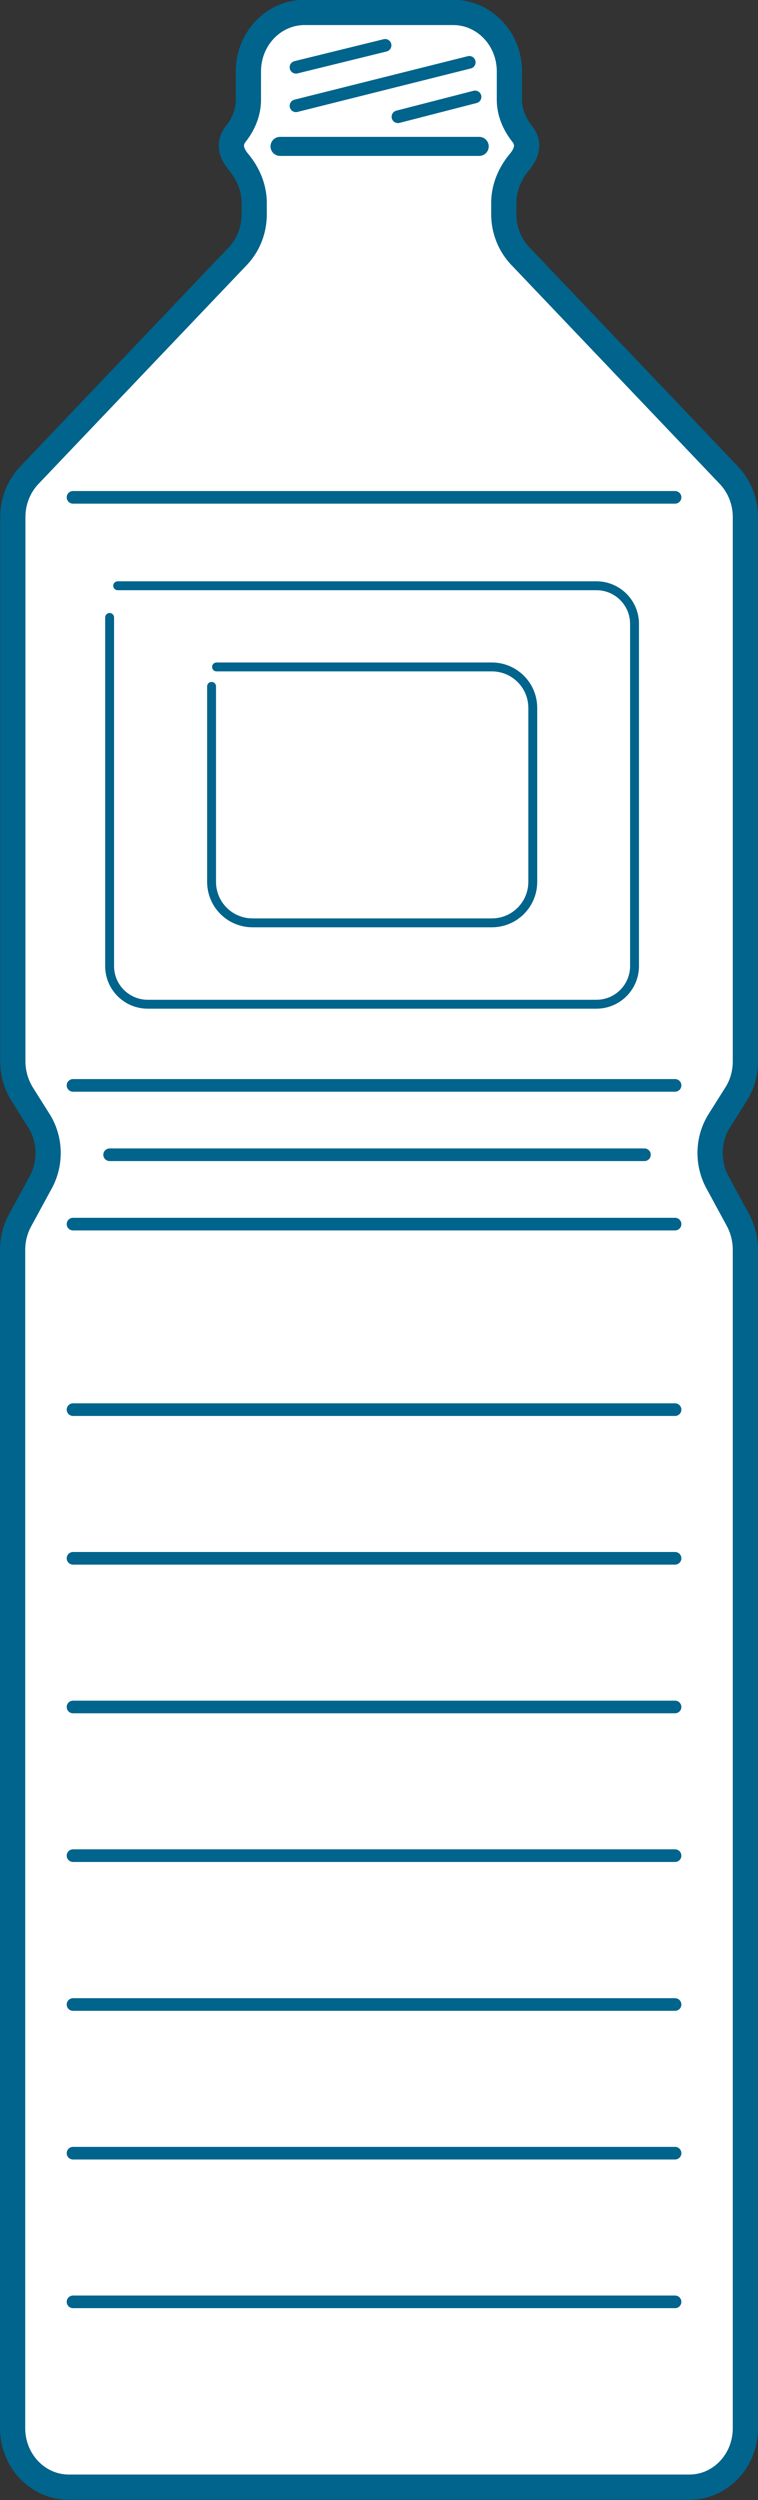 <svg xmlns="http://www.w3.org/2000/svg" viewBox="0 0 36.65 120.74"><rect x="0" y="0" width="36.65" height="120.74" fill="#333333" stroke="none"/><defs><style>.e{fill:#fff;stroke:#00648c;stroke-linecap:round;stroke-linejoin:round;stroke-width:.43px}</style></defs><g id="b"><g id="c"><path d="M36.04 60.36v56.91c0 1.58-1.21 2.85-2.71 2.85h-30c-1.5 0-2.72-1.27-2.72-2.85V60.36c0-.5.12-.98.36-1.42l1-1.84c.51-.94.47-2.1-.1-2.99l-.8-1.27a3.02 3.02 0 01-.45-1.58V24.97c0-.76.29-1.48.79-2.01L11.5 12.37c.51-.54.79-1.26.79-2.02V9.8c0-.74-.3-1.43-.76-1.98-.31-.37-.52-.86-.13-1.35.37-.47.61-1.04.61-1.65V3.45c0-1.58 1.22-2.85 2.72-2.85h7.19c1.5 0 2.72 1.27 2.72 2.85v1.37c0 .61.25 1.17.62 1.65.38.49.18.98-.13 1.35-.46.55-.76 1.24-.76 1.98v.55c0 .76.29 1.48.8 2.02l10.09 10.59c.51.53.79 1.26.79 2.01v26.3c0 .57-.16 1.11-.45 1.58l-.8 1.27c-.57.9-.61 2.06-.1 2.99l1 1.84c.23.43.35.92.35 1.42z" fill="#fff"/><path d="M18.31 120.12H3.33c-1.5 0-2.72-1.27-2.72-2.85V60.36c0-.5.12-.98.36-1.42l1-1.84c.51-.94.47-2.1-.1-2.99l-.8-1.27a3.02 3.02 0 01-.45-1.58V24.97c0-.76.29-1.48.79-2.01L11.5 12.37c.51-.54.79-1.26.79-2.02V9.8c0-.74-.3-1.43-.76-1.98-.31-.37-.52-.86-.13-1.35.37-.47.61-1.04.61-1.65V3.45c0-1.58 1.22-2.85 2.72-2.85h3.58m.03 119.52h14.99c1.5 0 2.71-1.27 2.71-2.85V60.36c0-.5-.12-.98-.35-1.42l-1-1.84c-.51-.94-.47-2.1.1-2.99l.8-1.27c.3-.47.45-1.02.45-1.58V24.97c0-.76-.29-1.48-.79-2.01L25.16 12.37c-.51-.54-.8-1.26-.8-2.02V9.8c0-.74.3-1.43.76-1.98.31-.37.52-.86.13-1.35-.37-.47-.62-1.04-.62-1.65V3.45c0-1.58-1.22-2.85-2.72-2.85h-3.58" stroke-width="1.22" stroke="#00648c" stroke-linecap="round" stroke-linejoin="round" fill="none"/><path stroke="#00648c" stroke-linecap="round" stroke-linejoin="round" fill="none" stroke-width=".92" d="M13.54 7.07h9.63"/><path d="M14.31 3.25l4.31-1.06m-4.31 2.92l8.38-2.1m-3.45 2.63l3.73-.96M3.53 24.02h29.11M3.53 52.42h29.11m-29.11 6.7h29.11M3.53 68.08h29.11M3.53 75.26h29.11M3.53 82.44h29.11M3.53 89.62h29.11M3.53 96.81h29.11m-29.11 7.18h29.11m-29.11 7.18h29.11M5.3 55.77h25.86" stroke-width=".61" stroke="#00648c" stroke-linecap="round" stroke-linejoin="round" fill="none"/><path class="e" d="M5.69 28.29h23.15c1.01 0 1.84.82 1.84 1.84v16.53c0 1.01-.82 1.84-1.84 1.84H7.14c-1.01 0-1.84-.82-1.84-1.84V29.82"/><path class="e" d="M10.47 32.21h13.31c1.09 0 1.98.88 1.98 1.98v8.4c0 1.09-.88 1.98-1.98 1.98H12.21c-1.09 0-1.98-.88-1.98-1.98v-9.44"/></g></g></svg>